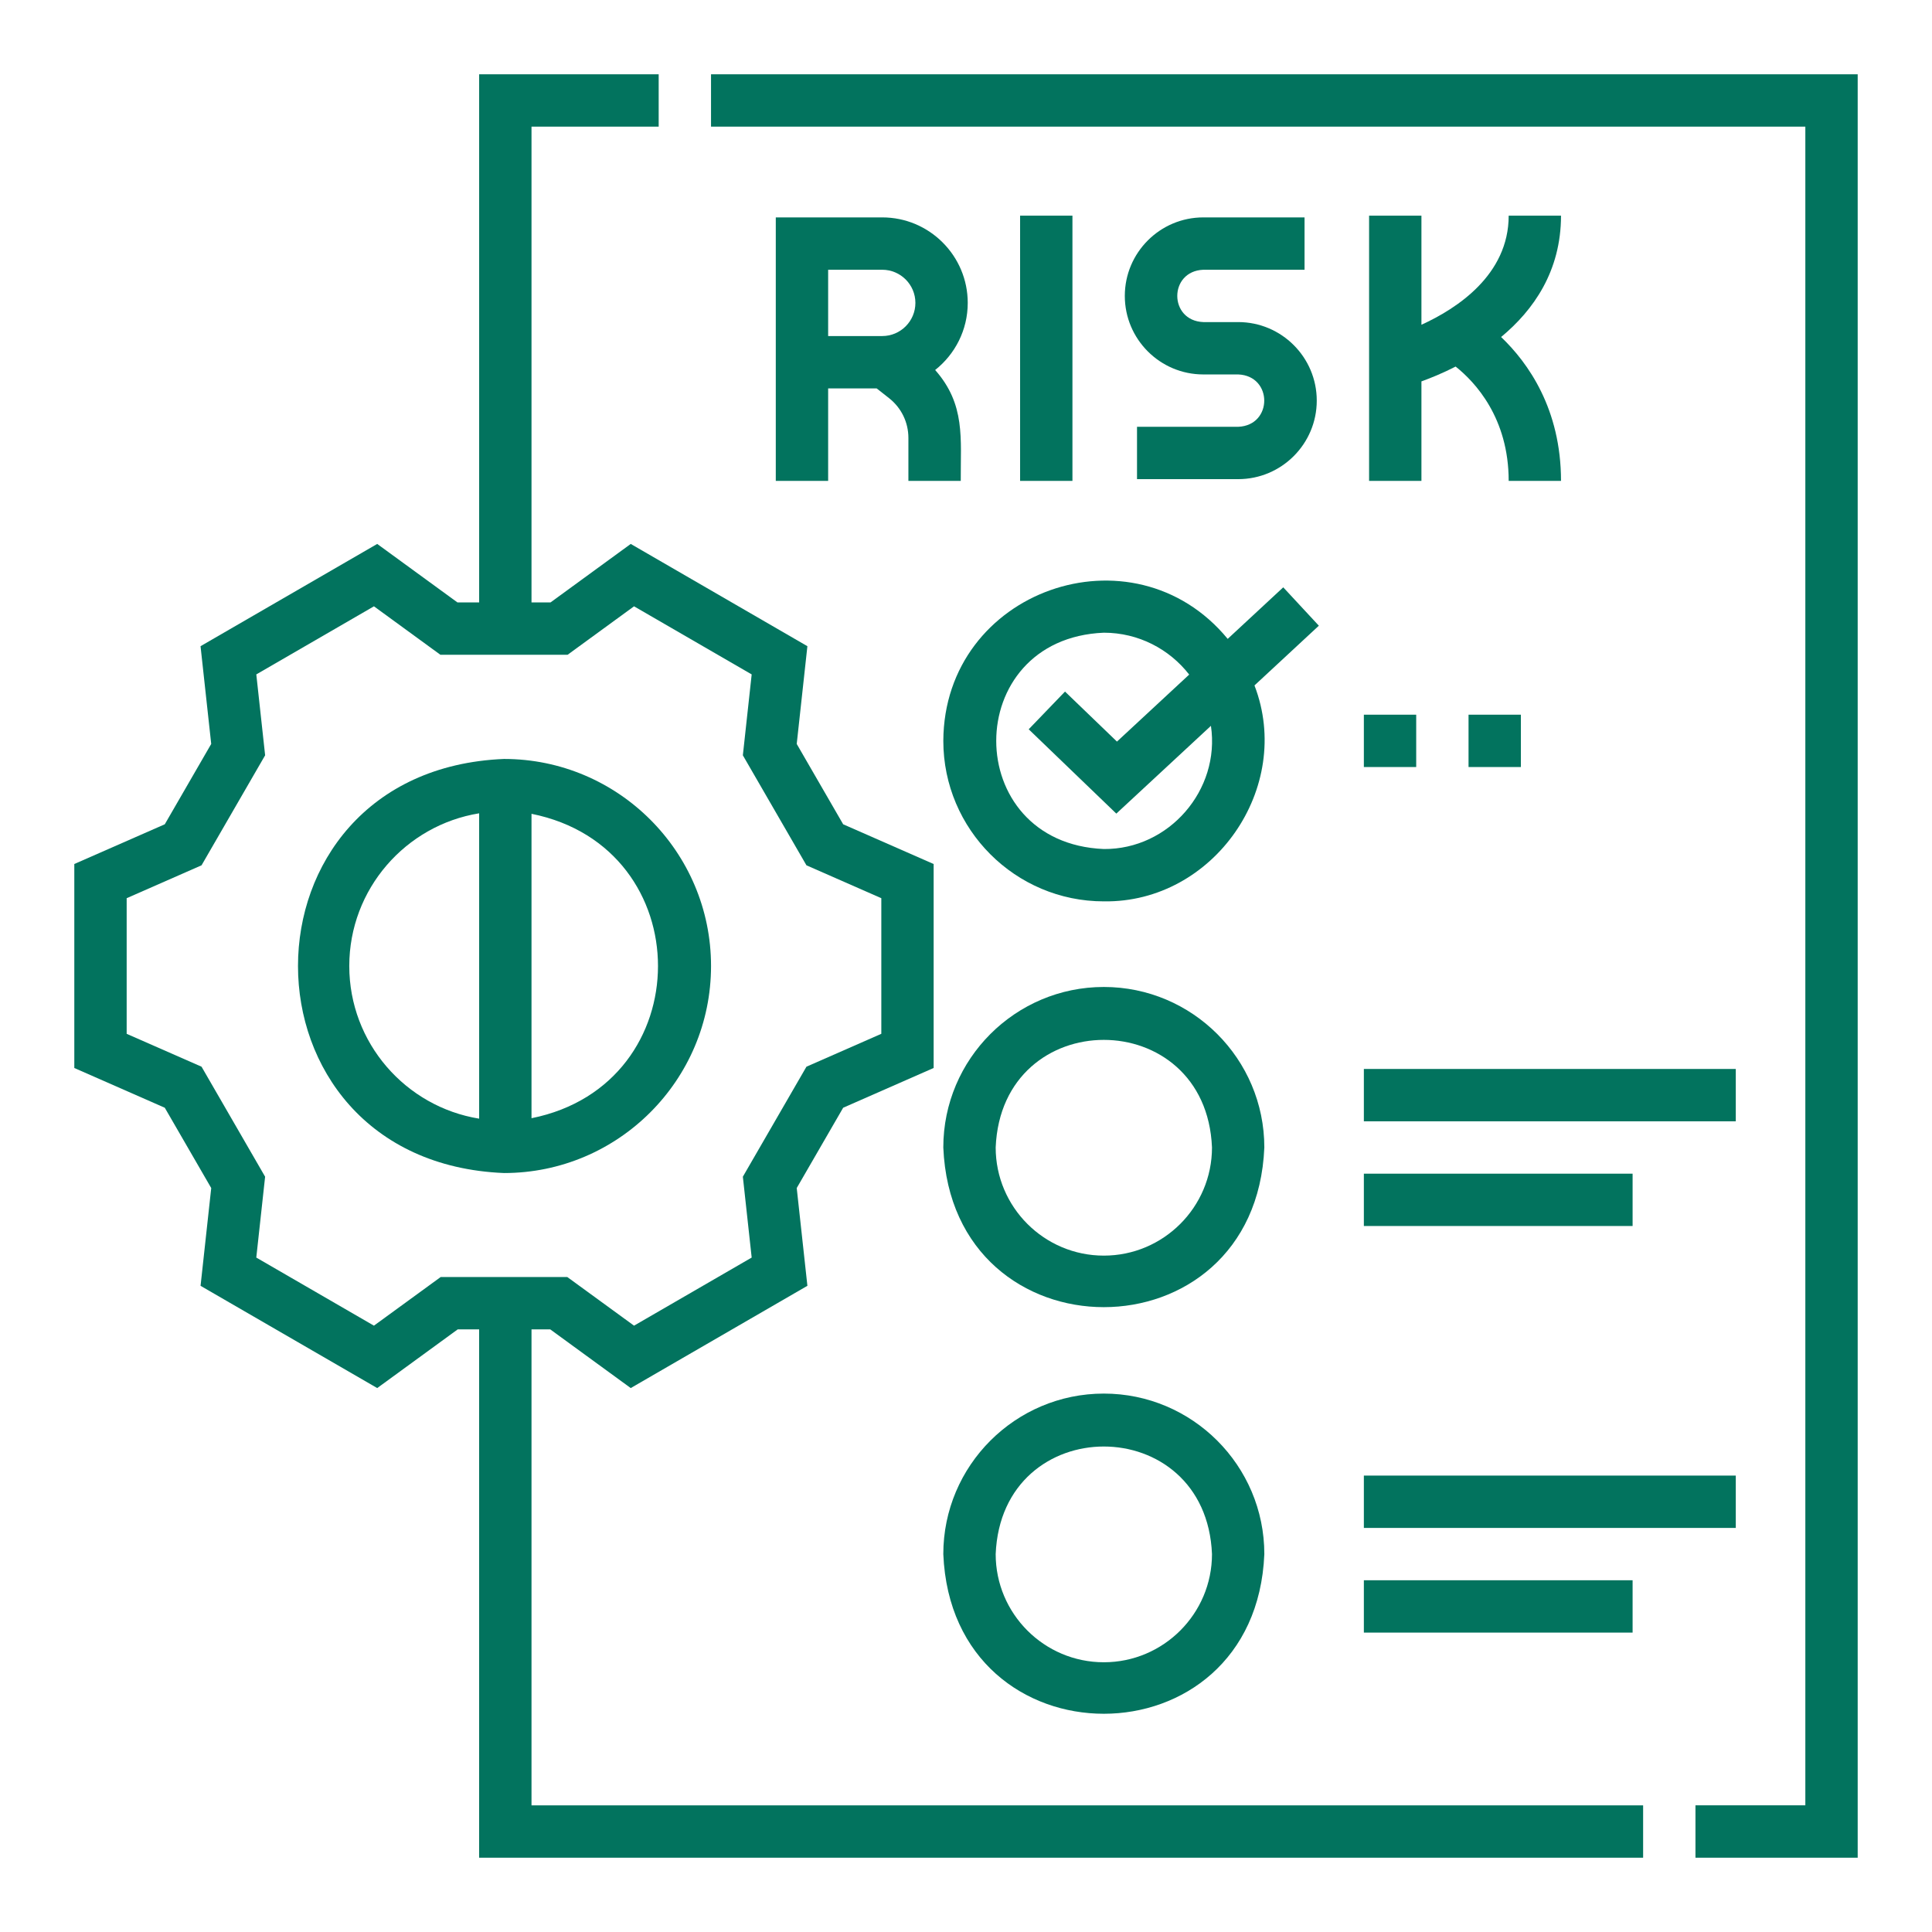 <?xml version="1.0" encoding="utf-8"?>
<!-- Generator: Adobe Illustrator 15.0.0, SVG Export Plug-In  -->
<!DOCTYPE svg PUBLIC "-//W3C//DTD SVG 1.1//EN" "http://www.w3.org/Graphics/SVG/1.1/DTD/svg11.dtd">
<svg version="1.1"
	 xmlns="http://www.w3.org/2000/svg" xmlns:xlink="http://www.w3.org/1999/xlink" xmlns:a="http://ns.adobe.com/AdobeSVGViewerExtensions/3.0/"
	 x="0px" y="0px" width="130px" height="130px" viewBox="-5 -5 130 130" enable-background="new -5 -5 130 130"
	 xml:space="preserve">
<defs>
</defs>
<path fill="#02735E" d="M30.764,84.449h1.258l5.419,3.951l11.887-6.881l-0.718-6.578l3.125-5.404l6.088-2.675V53.138l-6.088-2.674
	l-3.125-5.406l0.718-6.577L37.441,31.6l-5.396,3.935h-1.281V3.522h8.557V0h-12.08v35.534h-1.463L20.382,31.6L8.494,38.481
	l0.718,6.577l-3.124,5.406L0,53.137v13.726l6.088,2.675l3.125,5.404L8.495,81.52L20.382,88.4l5.418-3.95h1.44V120h78.322v-3.522
	H30.764V84.449z M24.653,80.928l-4.492,3.273l-7.916-4.582l0.594-5.441l-4.278-7.402l-5.038-2.212v-9.126l5.038-2.213l4.279-7.402
	l-0.594-5.443l7.916-4.582l4.469,3.259h8.563l4.469-3.259l7.916,4.582l-0.594,5.443l4.279,7.402l5.038,2.213v9.125l-5.038,2.213
	l-4.279,7.402l0.594,5.441l-7.916,4.582l-4.492-3.273H24.653z"/>
<path fill="#02735E" d="M42.843,0v3.522h73.634v112.955h-7.393V120H120V0H42.843z"/>
<path fill="#02735E" d="M75.968,13.151h6.812V9.628h-6.812c-2.913,0-5.282,2.371-5.282,5.284s2.369,5.283,5.282,5.283h2.349
	c2.334,0.094,2.337,3.428,0,3.523h-6.81v3.522h6.81c2.914,0,5.285-2.371,5.285-5.284c0-2.914-2.371-5.284-5.285-5.284h-2.349
	C73.635,16.58,73.631,13.246,75.968,13.151z"/>
<path fill="#02735E" d="M63.64,9.511h3.522v17.847H63.64V9.511z"/>
<path fill="#02735E" d="M60.117,15.381c0-3.172-2.581-5.753-5.753-5.753h-7.163v17.73h3.523v-6.223h3.265l0.834,0.656
	c0.827,0.65,1.301,1.626,1.301,2.677v2.89h3.523c-0.015-2.859,0.329-5.137-1.723-7.462C59.259,18.841,60.117,17.21,60.117,15.381z
	 M50.724,13.151h3.64c1.23,0,2.231,1,2.231,2.23c0,1.23-1.001,2.231-2.231,2.231h-3.64V13.151z"/>
<path fill="#02735E" d="M87.123,9.511v17.847h3.522v-6.695c0.63-0.228,1.431-0.553,2.301-0.998c1.307,1.039,3.57,3.451,3.57,7.693
	h3.521c0-4.84-2.215-7.946-4.031-9.681c2.173-1.799,4.031-4.429,4.031-8.166h-3.521c0,3.984-3.483,6.254-5.871,7.341V9.511H87.123z"
	/>
<path fill="#02735E" d="M69.274,61.411c-5.956,0-10.801,4.845-10.801,10.8c0.593,14.328,21.01,14.325,21.601,0
	C80.074,66.256,75.229,61.411,69.274,61.411z M69.274,79.488c-4.013,0-7.277-3.264-7.277-7.277c0.398-9.654,14.156-9.651,14.555,0
	C76.552,76.225,73.287,79.488,69.274,79.488z"/>
<path fill="#02735E" d="M58.474,44.851c0,5.955,4.845,10.8,10.801,10.8c7.388,0.109,12.785-7.657,10.136-14.529l4.332-4.02
	l-2.396-2.582l-3.738,3.469C71.238,30.25,58.518,34.707,58.474,44.851z M69.274,37.573c2.333,0,4.411,1.105,5.744,2.818l-4.86,4.509
	l-3.496-3.366l-2.443,2.538l5.896,5.674l6.366-5.906c0.641,4.323-2.833,8.325-7.206,8.289C59.62,51.729,59.622,37.972,69.274,37.573
	L69.274,37.573z"/>
<path fill="#02735E" d="M69.274,88.771c-5.956,0-10.801,4.845-10.801,10.801c0.593,14.327,21.01,14.323,21.601,0
	C80.074,93.616,75.229,88.771,69.274,88.771z M69.274,106.85c-4.013,0-7.277-3.266-7.277-7.277c0.398-9.655,14.156-9.652,14.555,0
	C76.552,103.584,73.287,106.85,69.274,106.85z"/>
<path fill="#02735E" d="M86.771,66.928h25.026v3.523H86.771V66.928z"/>
<path fill="#02735E" d="M86.771,73.974h18.083v3.521H86.771V73.974z"/>
<path fill="#02735E" d="M86.771,94.288h25.026v3.522H86.771V94.288z"/>
<path fill="#02735E" d="M86.771,101.332h18.083v3.522H86.771V101.332z"/>
<path fill="#02735E" d="M42.844,60c0-7.682-6.25-13.932-13.933-13.932c-18.482,0.765-18.477,27.102,0,27.863
	C36.594,73.932,42.844,67.683,42.844,60z M18.502,60c0-5.171,3.791-9.472,8.739-10.274v20.546C22.292,69.471,18.502,65.17,18.502,60
	z M30.764,70.242V49.759C42.116,52.034,42.108,67.971,30.764,70.242z"/>
<path fill="#02735E" d="M86.771,43.09h3.522v3.522h-3.522V43.09z"/>
<path fill="#02735E" d="M93.815,43.09h3.522v3.522h-3.522V43.09z"/>
</svg>

